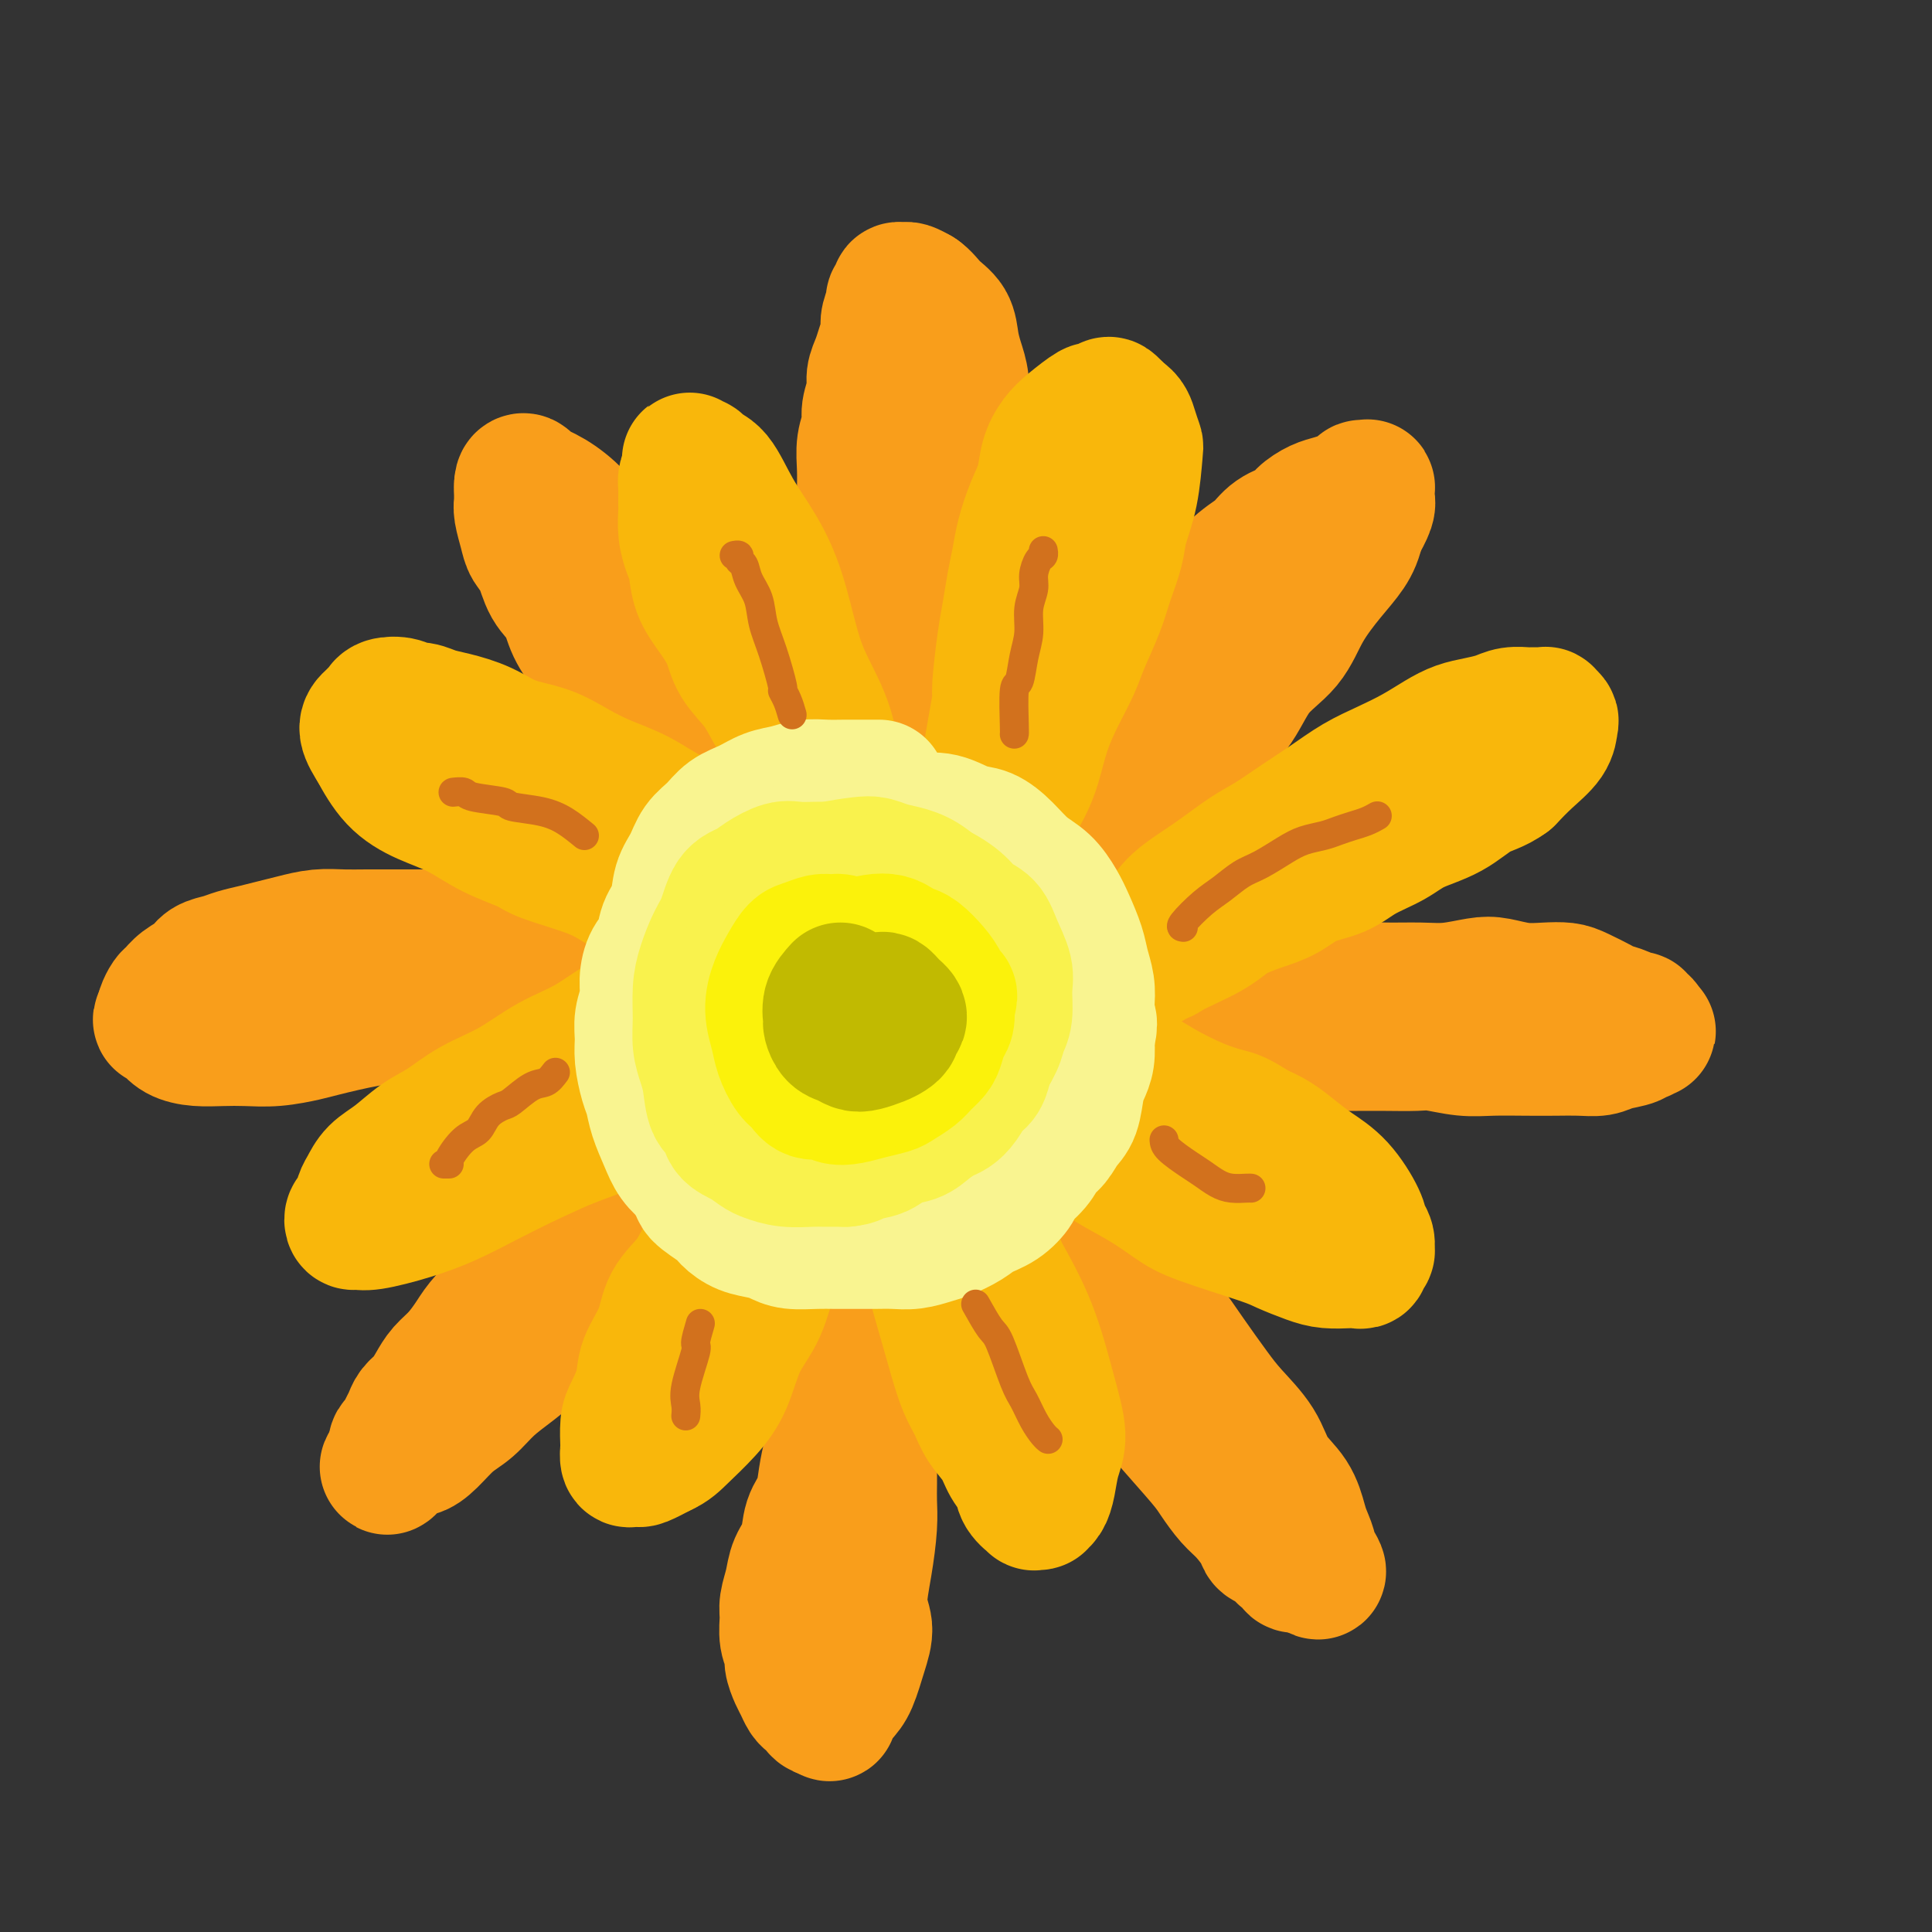 <svg viewBox='0 0 400 400' version='1.1' xmlns='http://www.w3.org/2000/svg' xmlns:xlink='http://www.w3.org/1999/xlink'><rect x="0" y="0" width="400" height="400" fill="#333333" stroke="none"/><g fill='none' stroke='rgb(249,158,27)' stroke-width='28' stroke-linecap='round' stroke-linejoin='round'><path d='M212,192c0.637,-1.229 1.274,-2.458 2,-4c0.726,-1.542 1.542,-3.396 2,-5c0.458,-1.604 0.558,-2.959 2,-6c1.442,-3.041 4.224,-7.767 6,-11c1.776,-3.233 2.544,-4.973 3,-6c0.456,-1.027 0.600,-1.342 2,-4c1.400,-2.658 4.058,-7.659 6,-11c1.942,-3.341 3.170,-5.021 4,-6c0.830,-0.979 1.261,-1.258 3,-4c1.739,-2.742 4.785,-7.946 6,-10c1.215,-2.054 0.598,-0.959 2,-2c1.402,-1.041 4.822,-4.218 7,-6c2.178,-1.782 3.114,-2.169 4,-3c0.886,-0.831 1.720,-2.106 3,-3c1.280,-0.894 3.004,-1.405 4,-2c0.996,-0.595 1.264,-1.272 2,-2c0.736,-0.728 1.938,-1.505 3,-2c1.062,-0.495 1.982,-0.707 3,-1c1.018,-0.293 2.133,-0.666 3,-1c0.867,-0.334 1.486,-0.627 2,-1c0.514,-0.373 0.922,-0.826 1,-1c0.078,-0.174 -0.174,-0.070 0,0c0.174,0.070 0.773,0.107 1,0c0.227,-0.107 0.081,-0.359 0,0c-0.081,0.359 -0.099,1.327 0,2c0.099,0.673 0.314,1.049 0,2c-0.314,0.951 -1.157,2.475 -2,4'/><path d='M281,109c-0.435,2.155 -1.022,3.542 -2,5c-0.978,1.458 -2.348,2.986 -4,5c-1.652,2.014 -3.585,4.513 -5,7c-1.415,2.487 -2.313,4.961 -4,7c-1.687,2.039 -4.163,3.644 -6,6c-1.837,2.356 -3.033,5.462 -5,8c-1.967,2.538 -4.704,4.506 -7,7c-2.296,2.494 -4.151,5.514 -6,8c-1.849,2.486 -3.692,4.437 -5,6c-1.308,1.563 -2.079,2.736 -3,4c-0.921,1.264 -1.991,2.619 -3,4c-1.009,1.381 -1.958,2.790 -3,4c-1.042,1.210 -2.177,2.223 -3,3c-0.823,0.777 -1.333,1.319 -2,2c-0.667,0.681 -1.489,1.502 -2,2c-0.511,0.498 -0.710,0.673 -1,1c-0.290,0.327 -0.670,0.806 -1,1c-0.330,0.194 -0.611,0.105 -1,0c-0.389,-0.105 -0.888,-0.224 -1,0c-0.112,0.224 0.162,0.792 0,1c-0.162,0.208 -0.762,0.056 -1,0c-0.238,-0.056 -0.115,-0.015 0,0c0.115,0.015 0.223,0.004 0,0c-0.223,-0.004 -0.778,-0.001 -1,0c-0.222,0.001 -0.111,0.001 0,0'/><path d='M215,190c-2.238,1.790 -1.334,1.264 -1,1c0.334,-0.264 0.097,-0.267 0,0c-0.097,0.267 -0.054,0.804 0,1c0.054,0.196 0.117,0.053 0,0c-0.117,-0.053 -0.416,-0.014 0,0c0.416,0.014 1.547,0.004 2,0c0.453,-0.004 0.226,-0.002 0,0'/><path d='M167,225c-1.473,1.160 -2.946,2.320 -4,3c-1.054,0.680 -1.690,0.880 -4,2c-2.310,1.120 -6.293,3.159 -8,4c-1.707,0.841 -1.137,0.486 -2,1c-0.863,0.514 -3.159,1.899 -5,3c-1.841,1.101 -3.225,1.918 -5,3c-1.775,1.082 -3.939,2.430 -6,4c-2.061,1.570 -4.018,3.361 -6,5c-1.982,1.639 -3.987,3.124 -6,5c-2.013,1.876 -4.033,4.143 -6,6c-1.967,1.857 -3.881,3.305 -5,4c-1.119,0.695 -1.444,0.636 -3,2c-1.556,1.364 -4.342,4.150 -6,6c-1.658,1.850 -2.187,2.765 -3,4c-0.813,1.235 -1.909,2.792 -3,4c-1.091,1.208 -2.176,2.067 -3,3c-0.824,0.933 -1.387,1.940 -2,3c-0.613,1.060 -1.277,2.171 -2,3c-0.723,0.829 -1.504,1.374 -2,2c-0.496,0.626 -0.707,1.333 -1,2c-0.293,0.667 -0.667,1.293 -1,2c-0.333,0.707 -0.625,1.496 -1,2c-0.375,0.504 -0.832,0.723 -1,1c-0.168,0.277 -0.045,0.613 0,1c0.045,0.387 0.013,0.825 0,1c-0.013,0.175 -0.006,0.088 0,0'/><path d='M82,301c-3.788,5.303 -0.758,1.560 1,0c1.758,-1.560 2.244,-0.938 3,-1c0.756,-0.062 1.783,-0.809 3,-2c1.217,-1.191 2.625,-2.825 4,-4c1.375,-1.175 2.718,-1.892 4,-3c1.282,-1.108 2.501,-2.609 4,-4c1.499,-1.391 3.276,-2.673 5,-4c1.724,-1.327 3.396,-2.698 5,-4c1.604,-1.302 3.141,-2.536 5,-4c1.859,-1.464 4.042,-3.158 5,-4c0.958,-0.842 0.692,-0.833 2,-2c1.308,-1.167 4.188,-3.509 6,-5c1.812,-1.491 2.554,-2.132 4,-3c1.446,-0.868 3.596,-1.962 5,-3c1.404,-1.038 2.063,-2.021 3,-3c0.937,-0.979 2.154,-1.955 3,-3c0.846,-1.045 1.323,-2.160 2,-3c0.677,-0.840 1.554,-1.404 2,-2c0.446,-0.596 0.462,-1.224 1,-2c0.538,-0.776 1.597,-1.699 2,-2c0.403,-0.301 0.148,0.022 0,0c-0.148,-0.022 -0.190,-0.387 0,-1c0.190,-0.613 0.611,-1.474 1,-2c0.389,-0.526 0.745,-0.715 1,-1c0.255,-0.285 0.409,-0.664 1,-1c0.591,-0.336 1.621,-0.629 2,-1c0.379,-0.371 0.108,-0.820 0,-1c-0.108,-0.180 -0.054,-0.090 0,0'/><path d='M215,250c0.283,1.474 0.566,2.948 1,4c0.434,1.052 1.020,1.682 2,3c0.980,1.318 2.355,3.324 3,5c0.645,1.676 0.560,3.021 2,5c1.440,1.979 4.406,4.592 6,7c1.594,2.408 1.816,4.611 3,7c1.184,2.389 3.332,4.965 5,7c1.668,2.035 2.858,3.530 5,6c2.142,2.470 5.236,5.915 7,8c1.764,2.085 2.198,2.811 3,4c0.802,1.189 1.972,2.842 3,4c1.028,1.158 1.914,1.821 3,3c1.086,1.179 2.371,2.875 3,4c0.629,1.125 0.603,1.678 1,2c0.397,0.322 1.217,0.412 2,1c0.783,0.588 1.531,1.673 2,2c0.469,0.327 0.661,-0.105 1,0c0.339,0.105 0.827,0.746 1,1c0.173,0.254 0.031,0.122 0,0c-0.031,-0.122 0.048,-0.233 0,0c-0.048,0.233 -0.223,0.808 0,1c0.223,0.192 0.844,-0.001 1,0c0.156,0.001 -0.154,0.196 0,0c0.154,-0.196 0.772,-0.784 1,-1c0.228,-0.216 0.065,-0.062 0,0c-0.065,0.062 -0.033,0.031 0,0'/><path d='M270,323c5.318,5.208 2.115,0.729 1,-1c-1.115,-1.729 -0.140,-0.708 0,-1c0.140,-0.292 -0.554,-1.896 -1,-3c-0.446,-1.104 -0.643,-1.709 -1,-3c-0.357,-1.291 -0.873,-3.270 -2,-5c-1.127,-1.730 -2.863,-3.213 -4,-5c-1.137,-1.787 -1.675,-3.880 -3,-6c-1.325,-2.120 -3.439,-4.267 -5,-6c-1.561,-1.733 -2.571,-3.052 -4,-5c-1.429,-1.948 -3.278,-4.526 -5,-7c-1.722,-2.474 -3.317,-4.844 -5,-7c-1.683,-2.156 -3.452,-4.097 -5,-6c-1.548,-1.903 -2.874,-3.769 -4,-5c-1.126,-1.231 -2.053,-1.826 -3,-3c-0.947,-1.174 -1.914,-2.928 -3,-4c-1.086,-1.072 -2.291,-1.464 -3,-2c-0.709,-0.536 -0.922,-1.216 -1,-2c-0.078,-0.784 -0.021,-1.673 0,-2c0.021,-0.327 0.006,-0.094 0,0c-0.006,0.094 -0.003,0.047 0,0'/><path d='M160,180c-0.692,-0.571 -1.385,-1.141 -2,-2c-0.615,-0.859 -1.154,-2.006 -2,-3c-0.846,-0.994 -1.999,-1.833 -3,-3c-1.001,-1.167 -1.850,-2.661 -3,-4c-1.150,-1.339 -2.601,-2.524 -4,-4c-1.399,-1.476 -2.748,-3.242 -4,-5c-1.252,-1.758 -2.408,-3.509 -4,-5c-1.592,-1.491 -3.619,-2.722 -5,-4c-1.381,-1.278 -2.117,-2.602 -3,-4c-0.883,-1.398 -1.912,-2.870 -3,-4c-1.088,-1.130 -2.235,-1.917 -3,-3c-0.765,-1.083 -1.149,-2.460 -2,-4c-0.851,-1.540 -2.168,-3.241 -3,-5c-0.832,-1.759 -1.178,-3.575 -2,-5c-0.822,-1.425 -2.119,-2.458 -3,-4c-0.881,-1.542 -1.346,-3.593 -2,-5c-0.654,-1.407 -1.496,-2.168 -2,-3c-0.504,-0.832 -0.671,-1.733 -1,-3c-0.329,-1.267 -0.820,-2.900 -1,-4c-0.180,-1.100 -0.048,-1.666 0,-2c0.048,-0.334 0.013,-0.436 0,-1c-0.013,-0.564 -0.004,-1.590 0,-2c0.004,-0.410 0.002,-0.205 0,0'/><path d='M108,101c-0.097,-2.124 0.662,-1.433 1,-1c0.338,0.433 0.257,0.610 1,1c0.743,0.390 2.309,0.993 4,2c1.691,1.007 3.505,2.418 5,4c1.495,1.582 2.670,3.335 4,5c1.330,1.665 2.814,3.241 4,5c1.186,1.759 2.075,3.699 3,6c0.925,2.301 1.886,4.963 3,7c1.114,2.037 2.382,3.449 3,5c0.618,1.551 0.588,3.240 1,5c0.412,1.760 1.266,3.591 2,5c0.734,1.409 1.348,2.396 2,4c0.652,1.604 1.342,3.826 2,5c0.658,1.174 1.286,1.299 2,2c0.714,0.701 1.516,1.978 2,3c0.484,1.022 0.650,1.789 1,2c0.350,0.211 0.882,-0.136 1,0c0.118,0.136 -0.179,0.753 0,1c0.179,0.247 0.833,0.123 1,0c0.167,-0.123 -0.152,-0.244 0,0c0.152,0.244 0.777,0.854 1,1c0.223,0.146 0.045,-0.172 0,0c-0.045,0.172 0.044,0.834 0,1c-0.044,0.166 -0.222,-0.166 0,0c0.222,0.166 0.843,0.828 1,1c0.157,0.172 -0.150,-0.146 0,0c0.150,0.146 0.757,0.756 1,1c0.243,0.244 0.121,0.122 0,0'/><path d='M182,146c0.813,-1.798 1.626,-3.597 2,-5c0.374,-1.403 0.307,-2.411 0,-3c-0.307,-0.589 -0.856,-0.760 -1,-1c-0.144,-0.240 0.115,-0.548 0,-2c-0.115,-1.452 -0.605,-4.046 -1,-6c-0.395,-1.954 -0.694,-3.267 -1,-5c-0.306,-1.733 -0.618,-3.887 -1,-6c-0.382,-2.113 -0.836,-4.186 -1,-6c-0.164,-1.814 -0.040,-3.371 0,-5c0.040,-1.629 -0.004,-3.330 0,-5c0.004,-1.670 0.058,-3.308 0,-5c-0.058,-1.692 -0.227,-3.439 0,-5c0.227,-1.561 0.848,-2.935 1,-4c0.152,-1.065 -0.167,-1.821 0,-3c0.167,-1.179 0.819,-2.782 1,-4c0.181,-1.218 -0.109,-2.052 0,-3c0.109,-0.948 0.617,-2.010 1,-3c0.383,-0.990 0.643,-1.908 1,-3c0.357,-1.092 0.813,-2.359 1,-3c0.187,-0.641 0.107,-0.658 0,-1c-0.107,-0.342 -0.240,-1.010 0,-2c0.240,-0.990 0.852,-2.304 1,-3c0.148,-0.696 -0.168,-0.776 0,-1c0.168,-0.224 0.821,-0.593 1,-1c0.179,-0.407 -0.117,-0.851 0,-1c0.117,-0.149 0.647,-0.002 1,0c0.353,0.002 0.529,-0.142 1,0c0.471,0.142 1.235,0.571 2,1'/><path d='M190,61c1.129,0.703 1.953,1.962 3,3c1.047,1.038 2.319,1.857 3,3c0.681,1.143 0.772,2.611 1,4c0.228,1.389 0.594,2.699 1,4c0.406,1.301 0.851,2.592 1,4c0.149,1.408 0.002,2.934 0,4c-0.002,1.066 0.140,1.671 0,3c-0.140,1.329 -0.562,3.382 -1,5c-0.438,1.618 -0.891,2.800 -1,4c-0.109,1.200 0.125,2.419 0,4c-0.125,1.581 -0.611,3.525 -1,5c-0.389,1.475 -0.682,2.483 -1,4c-0.318,1.517 -0.663,3.544 -1,5c-0.337,1.456 -0.667,2.340 -1,4c-0.333,1.660 -0.668,4.097 -1,5c-0.332,0.903 -0.662,0.273 -1,2c-0.338,1.727 -0.683,5.810 -1,8c-0.317,2.190 -0.607,2.485 -1,3c-0.393,0.515 -0.890,1.248 -1,2c-0.110,0.752 0.166,1.521 0,2c-0.166,0.479 -0.776,0.667 -1,1c-0.224,0.333 -0.064,0.809 0,1c0.064,0.191 0.032,0.095 0,0'/><path d='M128,200c0.513,-0.422 1.026,-0.843 1,-1c-0.026,-0.157 -0.590,-0.048 -1,0c-0.410,0.048 -0.667,0.037 -1,0c-0.333,-0.037 -0.742,-0.100 -1,0c-0.258,0.100 -0.363,0.364 -2,0c-1.637,-0.364 -4.804,-1.355 -7,-2c-2.196,-0.645 -3.422,-0.943 -5,-1c-1.578,-0.057 -3.510,0.128 -5,0c-1.490,-0.128 -2.539,-0.570 -4,-1c-1.461,-0.430 -3.335,-0.847 -5,-1c-1.665,-0.153 -3.123,-0.041 -5,0c-1.877,0.041 -4.174,0.010 -6,0c-1.826,-0.010 -3.181,0.000 -5,0c-1.819,-0.000 -4.103,-0.011 -6,0c-1.897,0.011 -3.406,0.044 -5,0c-1.594,-0.044 -3.273,-0.167 -5,0c-1.727,0.167 -3.501,0.622 -5,1c-1.499,0.378 -2.723,0.678 -4,1c-1.277,0.322 -2.606,0.667 -4,1c-1.394,0.333 -2.852,0.655 -4,1c-1.148,0.345 -1.985,0.712 -3,1c-1.015,0.288 -2.208,0.496 -3,1c-0.792,0.504 -1.183,1.305 -2,2c-0.817,0.695 -2.062,1.286 -3,2c-0.938,0.714 -1.571,1.552 -2,2c-0.429,0.448 -0.654,0.505 -1,1c-0.346,0.495 -0.813,1.427 -1,2c-0.187,0.573 -0.093,0.786 0,1'/><path d='M34,210c-1.433,1.741 -0.516,1.093 0,1c0.516,-0.093 0.632,0.367 1,1c0.368,0.633 0.988,1.438 2,2c1.012,0.562 2.418,0.879 4,1c1.582,0.121 3.342,0.044 5,0c1.658,-0.044 3.215,-0.057 5,0c1.785,0.057 3.800,0.184 6,0c2.200,-0.184 4.586,-0.680 6,-1c1.414,-0.320 1.855,-0.463 4,-1c2.145,-0.537 5.995,-1.467 9,-2c3.005,-0.533 5.166,-0.668 7,-1c1.834,-0.332 3.341,-0.860 5,-1c1.659,-0.140 3.469,0.107 5,0c1.531,-0.107 2.781,-0.568 4,-1c1.219,-0.432 2.406,-0.834 3,-1c0.594,-0.166 0.596,-0.097 1,0c0.404,0.097 1.211,0.222 2,0c0.789,-0.222 1.560,-0.792 2,-1c0.440,-0.208 0.549,-0.056 1,0c0.451,0.056 1.245,0.015 2,0c0.755,-0.015 1.473,-0.004 2,0c0.527,0.004 0.865,0.001 1,0c0.135,-0.001 0.068,-0.001 0,0'/><path d='M177,275c-0.024,0.891 -0.048,1.781 0,2c0.048,0.219 0.168,-0.234 0,1c-0.168,1.234 -0.622,4.156 -1,6c-0.378,1.844 -0.679,2.610 -1,4c-0.321,1.390 -0.662,3.404 -1,5c-0.338,1.596 -0.672,2.775 -1,4c-0.328,1.225 -0.650,2.498 -1,4c-0.350,1.502 -0.727,3.234 -1,5c-0.273,1.766 -0.440,3.567 -1,5c-0.560,1.433 -1.513,2.498 -2,4c-0.487,1.502 -0.508,3.440 -1,5c-0.492,1.560 -1.453,2.742 -2,4c-0.547,1.258 -0.678,2.592 -1,4c-0.322,1.408 -0.833,2.890 -1,4c-0.167,1.110 0.011,1.848 0,3c-0.011,1.152 -0.210,2.717 0,4c0.210,1.283 0.830,2.284 1,3c0.170,0.716 -0.109,1.148 0,2c0.109,0.852 0.607,2.126 1,3c0.393,0.874 0.683,1.348 1,2c0.317,0.652 0.663,1.481 1,2c0.337,0.519 0.665,0.727 1,1c0.335,0.273 0.677,0.609 1,1c0.323,0.391 0.625,0.836 1,1c0.375,0.164 0.821,0.047 1,0c0.179,-0.047 0.089,-0.023 0,0'/><path d='M171,354c1.059,1.238 0.705,0.831 1,0c0.295,-0.831 1.237,-2.088 2,-3c0.763,-0.912 1.346,-1.479 2,-3c0.654,-1.521 1.380,-3.995 2,-6c0.620,-2.005 1.133,-3.541 1,-5c-0.133,-1.459 -0.911,-2.843 -1,-5c-0.089,-2.157 0.512,-5.089 1,-8c0.488,-2.911 0.863,-5.802 1,-8c0.137,-2.198 0.037,-3.703 0,-5c-0.037,-1.297 -0.010,-2.385 0,-4c0.010,-1.615 0.002,-3.758 0,-5c-0.002,-1.242 0.002,-1.583 0,-3c-0.002,-1.417 -0.011,-3.909 0,-6c0.011,-2.091 0.041,-3.779 0,-5c-0.041,-1.221 -0.155,-1.974 0,-3c0.155,-1.026 0.578,-2.327 1,-3c0.422,-0.673 0.845,-0.720 1,-1c0.155,-0.280 0.044,-0.794 0,-1c-0.044,-0.206 -0.022,-0.103 0,0'/><path d='M250,211c0.174,0.051 0.348,0.102 1,0c0.652,-0.102 1.782,-0.356 4,-1c2.218,-0.644 5.523,-1.679 7,-2c1.477,-0.321 1.127,0.072 2,0c0.873,-0.072 2.970,-0.608 5,-1c2.030,-0.392 3.993,-0.640 6,-1c2.007,-0.360 4.056,-0.832 6,-1c1.944,-0.168 3.782,-0.032 6,0c2.218,0.032 4.815,-0.040 7,0c2.185,0.040 3.956,0.193 6,0c2.044,-0.193 4.361,-0.732 6,-1c1.639,-0.268 2.601,-0.266 4,0c1.399,0.266 3.236,0.796 5,1c1.764,0.204 3.455,0.082 5,0c1.545,-0.082 2.945,-0.124 4,0c1.055,0.124 1.763,0.416 3,1c1.237,0.584 3.001,1.462 4,2c0.999,0.538 1.233,0.737 2,1c0.767,0.263 2.066,0.592 3,1c0.934,0.408 1.505,0.897 2,1c0.495,0.103 0.916,-0.178 1,0c0.084,0.178 -0.170,0.817 0,1c0.170,0.183 0.763,-0.091 1,0c0.237,0.091 0.119,0.545 0,1'/><path d='M340,213c2.459,1.173 0.608,0.107 0,0c-0.608,-0.107 0.029,0.746 0,1c-0.029,0.254 -0.723,-0.090 -1,0c-0.277,0.090 -0.137,0.612 -1,1c-0.863,0.388 -2.728,0.640 -4,1c-1.272,0.360 -1.953,0.828 -3,1c-1.047,0.172 -2.462,0.047 -4,0c-1.538,-0.047 -3.199,-0.016 -5,0c-1.801,0.016 -3.743,0.018 -6,0c-2.257,-0.018 -4.829,-0.058 -7,0c-2.171,0.058 -3.939,0.212 -6,0c-2.061,-0.212 -4.413,-0.789 -6,-1c-1.587,-0.211 -2.409,-0.057 -4,0c-1.591,0.057 -3.950,0.016 -6,0c-2.050,-0.016 -3.790,-0.008 -6,0c-2.210,0.008 -4.889,0.017 -7,0c-2.111,-0.017 -3.655,-0.061 -5,0c-1.345,0.061 -2.491,0.228 -4,0c-1.509,-0.228 -3.383,-0.849 -5,-1c-1.617,-0.151 -2.979,0.170 -4,0c-1.021,-0.170 -1.703,-0.830 -2,-1c-0.297,-0.170 -0.209,0.151 -1,0c-0.791,-0.151 -2.459,-0.772 -3,-1c-0.541,-0.228 0.047,-0.061 0,0c-0.047,0.061 -0.728,0.018 -1,0c-0.272,-0.018 -0.136,-0.009 0,0'/></g>
<g fill='none' stroke='rgb(249,183,11)' stroke-width='28' stroke-linecap='round' stroke-linejoin='round'><path d='M240,193c0.247,-0.508 0.493,-1.016 1,-2c0.507,-0.984 1.274,-2.444 3,-4c1.726,-1.556 4.410,-3.210 7,-5c2.590,-1.790 5.086,-3.718 7,-5c1.914,-1.282 3.245,-1.918 5,-3c1.755,-1.082 3.935,-2.610 6,-4c2.065,-1.390 4.015,-2.641 6,-4c1.985,-1.359 4.004,-2.826 6,-4c1.996,-1.174 3.968,-2.055 6,-3c2.032,-0.945 4.123,-1.955 6,-3c1.877,-1.045 3.541,-2.126 5,-3c1.459,-0.874 2.713,-1.541 4,-2c1.287,-0.459 2.607,-0.712 4,-1c1.393,-0.288 2.860,-0.613 4,-1c1.140,-0.387 1.954,-0.836 3,-1c1.046,-0.164 2.323,-0.044 3,0c0.677,0.044 0.755,0.011 1,0c0.245,-0.011 0.658,0.000 1,0c0.342,-0.000 0.614,-0.013 1,0c0.386,0.013 0.888,0.050 1,0c0.112,-0.050 -0.164,-0.187 0,0c0.164,0.187 0.768,0.699 1,1c0.232,0.301 0.093,0.390 0,1c-0.093,0.610 -0.140,1.741 -1,3c-0.860,1.259 -2.531,2.645 -4,4c-1.469,1.355 -2.734,2.677 -4,4'/><path d='M312,161c-2.330,1.713 -4.156,1.995 -6,3c-1.844,1.005 -3.705,2.735 -6,4c-2.295,1.265 -5.022,2.067 -7,3c-1.978,0.933 -3.207,1.997 -5,3c-1.793,1.003 -4.151,1.945 -6,3c-1.849,1.055 -3.187,2.222 -5,3c-1.813,0.778 -4.099,1.167 -6,2c-1.901,0.833 -3.418,2.110 -5,3c-1.582,0.890 -3.230,1.393 -5,2c-1.770,0.607 -3.661,1.318 -5,2c-1.339,0.682 -2.126,1.336 -3,2c-0.874,0.664 -1.835,1.340 -3,2c-1.165,0.660 -2.533,1.305 -4,2c-1.467,0.695 -3.034,1.440 -4,2c-0.966,0.560 -1.331,0.934 -2,1c-0.669,0.066 -1.642,-0.174 -2,0c-0.358,0.174 -0.102,0.764 0,1c0.102,0.236 0.051,0.118 0,0'/><path d='M197,187c0.023,0.133 0.047,0.266 0,0c-0.047,-0.266 -0.164,-0.932 0,-1c0.164,-0.068 0.608,0.462 1,0c0.392,-0.462 0.731,-1.914 1,-3c0.269,-1.086 0.467,-1.804 1,-3c0.533,-1.196 1.400,-2.871 2,-4c0.600,-1.129 0.934,-1.713 1,-3c0.066,-1.287 -0.136,-3.277 0,-5c0.136,-1.723 0.610,-3.179 1,-5c0.390,-1.821 0.696,-4.006 1,-6c0.304,-1.994 0.606,-3.798 1,-6c0.394,-2.202 0.879,-4.801 1,-6c0.121,-1.199 -0.122,-0.998 0,-3c0.122,-2.002 0.609,-6.207 1,-9c0.391,-2.793 0.685,-4.175 1,-6c0.315,-1.825 0.652,-4.094 1,-6c0.348,-1.906 0.708,-3.451 1,-5c0.292,-1.549 0.514,-3.104 1,-5c0.486,-1.896 1.234,-4.134 2,-6c0.766,-1.866 1.551,-3.359 2,-5c0.449,-1.641 0.563,-3.430 1,-5c0.437,-1.570 1.196,-2.922 2,-4c0.804,-1.078 1.654,-1.884 3,-3c1.346,-1.116 3.189,-2.542 4,-3c0.811,-0.458 0.588,0.053 1,0c0.412,-0.053 1.457,-0.668 2,-1c0.543,-0.332 0.584,-0.381 1,0c0.416,0.381 1.208,1.190 2,2'/><path d='M232,86c1.323,0.657 1.629,1.799 2,3c0.371,1.201 0.805,2.462 1,3c0.195,0.538 0.151,0.355 0,2c-0.151,1.645 -0.410,5.119 -1,8c-0.590,2.881 -1.513,5.169 -2,7c-0.487,1.831 -0.538,3.205 -1,5c-0.462,1.795 -1.334,4.011 -2,6c-0.666,1.989 -1.127,3.751 -2,6c-0.873,2.249 -2.159,4.985 -3,7c-0.841,2.015 -1.236,3.308 -2,5c-0.764,1.692 -1.896,3.782 -3,6c-1.104,2.218 -2.180,4.565 -3,7c-0.820,2.435 -1.386,4.960 -2,7c-0.614,2.040 -1.278,3.596 -2,5c-0.722,1.404 -1.503,2.656 -2,4c-0.497,1.344 -0.711,2.780 -1,4c-0.289,1.220 -0.655,2.226 -1,3c-0.345,0.774 -0.671,1.318 -1,2c-0.329,0.682 -0.663,1.503 -1,2c-0.337,0.497 -0.678,0.669 -1,1c-0.322,0.331 -0.625,0.820 -1,1c-0.375,0.180 -0.821,0.051 -1,0c-0.179,-0.051 -0.089,-0.026 0,0'/><path d='M190,195c-1.503,-1.333 -3.007,-2.667 -4,-4c-0.993,-1.333 -1.476,-2.666 -2,-4c-0.524,-1.334 -1.088,-2.670 -2,-4c-0.912,-1.330 -2.172,-2.654 -3,-4c-0.828,-1.346 -1.223,-2.712 -2,-4c-0.777,-1.288 -1.936,-2.496 -3,-4c-1.064,-1.504 -2.031,-3.304 -3,-5c-0.969,-1.696 -1.938,-3.289 -3,-5c-1.062,-1.711 -2.218,-3.541 -3,-5c-0.782,-1.459 -1.192,-2.545 -2,-4c-0.808,-1.455 -2.015,-3.277 -3,-5c-0.985,-1.723 -1.749,-3.348 -3,-5c-1.251,-1.652 -2.990,-3.331 -4,-5c-1.010,-1.669 -1.293,-3.327 -2,-5c-0.707,-1.673 -1.839,-3.360 -3,-5c-1.161,-1.640 -2.349,-3.234 -3,-5c-0.651,-1.766 -0.763,-3.704 -1,-5c-0.237,-1.296 -0.599,-1.951 -1,-3c-0.401,-1.049 -0.840,-2.494 -1,-4c-0.160,-1.506 -0.040,-3.075 0,-4c0.040,-0.925 0.000,-1.207 0,-2c-0.000,-0.793 0.038,-2.098 0,-3c-0.038,-0.902 -0.154,-1.401 0,-2c0.154,-0.599 0.577,-1.300 1,-2'/><path d='M143,97c-0.364,-3.793 -0.272,-0.776 0,0c0.272,0.776 0.726,-0.690 1,-1c0.274,-0.310 0.370,0.536 1,1c0.630,0.464 1.796,0.544 3,2c1.204,1.456 2.446,4.286 4,7c1.554,2.714 3.421,5.310 5,8c1.579,2.690 2.869,5.473 4,9c1.131,3.527 2.104,7.796 3,11c0.896,3.204 1.716,5.341 3,8c1.284,2.659 3.033,5.838 4,9c0.967,3.162 1.150,6.306 2,9c0.850,2.694 2.365,4.938 3,7c0.635,2.062 0.391,3.943 1,6c0.609,2.057 2.071,4.291 3,6c0.929,1.709 1.323,2.892 2,4c0.677,1.108 1.635,2.139 2,3c0.365,0.861 0.136,1.551 0,2c-0.136,0.449 -0.181,0.656 0,1c0.181,0.344 0.587,0.823 1,1c0.413,0.177 0.832,0.050 1,0c0.168,-0.050 0.084,-0.025 0,0'/><path d='M174,189c-0.115,-0.312 -0.231,-0.624 -1,-1c-0.769,-0.376 -2.192,-0.816 -4,-2c-1.808,-1.184 -4.000,-3.111 -6,-4c-2.000,-0.889 -3.808,-0.741 -6,-2c-2.192,-1.259 -4.770,-3.926 -8,-6c-3.230,-2.074 -7.113,-3.557 -10,-5c-2.887,-1.443 -4.777,-2.847 -7,-4c-2.223,-1.153 -4.777,-2.056 -7,-3c-2.223,-0.944 -4.114,-1.930 -6,-3c-1.886,-1.070 -3.768,-2.223 -6,-3c-2.232,-0.777 -4.814,-1.179 -7,-2c-2.186,-0.821 -3.975,-2.061 -6,-3c-2.025,-0.939 -4.284,-1.576 -6,-2c-1.716,-0.424 -2.887,-0.636 -4,-1c-1.113,-0.364 -2.168,-0.879 -3,-1c-0.832,-0.121 -1.441,0.153 -2,0c-0.559,-0.153 -1.066,-0.732 -2,-1c-0.934,-0.268 -2.294,-0.225 -3,0c-0.706,0.225 -0.758,0.632 -1,1c-0.242,0.368 -0.673,0.697 -1,1c-0.327,0.303 -0.550,0.582 -1,1c-0.450,0.418 -1.129,0.977 -1,2c0.129,1.023 1.064,2.512 2,4'/><path d='M78,155c0.942,1.769 2.298,4.193 4,6c1.702,1.807 3.752,2.997 6,4c2.248,1.003 4.694,1.819 7,3c2.306,1.181 4.470,2.728 7,4c2.530,1.272 5.424,2.271 7,3c1.576,0.729 1.834,1.189 4,2c2.166,0.811 6.239,1.974 9,3c2.761,1.026 4.209,1.914 6,3c1.791,1.086 3.925,2.371 6,3c2.075,0.629 4.091,0.602 6,1c1.909,0.398 3.709,1.220 5,2c1.291,0.780 2.071,1.519 3,2c0.929,0.481 2.007,0.703 3,1c0.993,0.297 1.902,0.667 3,1c1.098,0.333 2.386,0.629 3,1c0.614,0.371 0.556,0.818 1,1c0.444,0.182 1.391,0.100 2,0c0.609,-0.100 0.882,-0.219 1,0c0.118,0.219 0.083,0.777 0,1c-0.083,0.223 -0.215,0.112 0,0c0.215,-0.112 0.776,-0.226 1,0c0.224,0.226 0.112,0.793 0,1c-0.112,0.207 -0.222,0.056 0,0c0.222,-0.056 0.778,-0.016 1,0c0.222,0.016 0.111,0.008 0,0'/><path d='M165,205c-0.196,0.003 -0.391,0.007 -1,0c-0.609,-0.007 -1.630,-0.023 -3,0c-1.370,0.023 -3.087,0.086 -5,0c-1.913,-0.086 -4.021,-0.323 -6,0c-1.979,0.323 -3.829,1.204 -6,2c-2.171,0.796 -4.664,1.507 -7,2c-2.336,0.493 -4.514,0.767 -7,2c-2.486,1.233 -5.280,3.426 -8,5c-2.720,1.574 -5.367,2.531 -8,4c-2.633,1.469 -5.253,3.450 -8,5c-2.747,1.550 -5.621,2.669 -8,4c-2.379,1.331 -4.262,2.874 -6,4c-1.738,1.126 -3.330,1.833 -5,3c-1.670,1.167 -3.417,2.792 -5,4c-1.583,1.208 -3.002,1.997 -4,3c-0.998,1.003 -1.574,2.220 -2,3c-0.426,0.780 -0.700,1.123 -1,2c-0.300,0.877 -0.625,2.289 -1,3c-0.375,0.711 -0.798,0.721 -1,1c-0.202,0.279 -0.181,0.827 0,1c0.181,0.173 0.524,-0.028 1,0c0.476,0.028 1.086,0.287 3,0c1.914,-0.287 5.132,-1.118 8,-2c2.868,-0.882 5.388,-1.814 8,-3c2.612,-1.186 5.318,-2.624 8,-4c2.682,-1.376 5.341,-2.688 8,-4'/><path d='M109,240c5.355,-2.461 6.743,-3.113 9,-4c2.257,-0.887 5.384,-2.008 8,-3c2.616,-0.992 4.723,-1.854 7,-3c2.277,-1.146 4.724,-2.576 7,-4c2.276,-1.424 4.380,-2.842 6,-4c1.620,-1.158 2.757,-2.055 4,-3c1.243,-0.945 2.592,-1.938 4,-3c1.408,-1.062 2.874,-2.193 4,-3c1.126,-0.807 1.910,-1.288 3,-2c1.090,-0.712 2.486,-1.653 3,-2c0.514,-0.347 0.147,-0.099 0,0c-0.147,0.099 -0.073,0.050 0,0'/><path d='M179,210c-0.346,0.033 -0.692,0.066 -1,1c-0.308,0.934 -0.579,2.770 -1,4c-0.421,1.230 -0.994,1.855 -2,3c-1.006,1.145 -2.446,2.811 -3,4c-0.554,1.189 -0.223,1.902 -1,3c-0.777,1.098 -2.662,2.583 -4,4c-1.338,1.417 -2.128,2.768 -3,4c-0.872,1.232 -1.826,2.345 -3,4c-1.174,1.655 -2.567,3.852 -4,6c-1.433,2.148 -2.906,4.246 -4,6c-1.094,1.754 -1.811,3.163 -3,5c-1.189,1.837 -2.851,4.101 -4,6c-1.149,1.899 -1.784,3.434 -3,5c-1.216,1.566 -3.012,3.165 -4,5c-0.988,1.835 -1.169,3.907 -2,6c-0.831,2.093 -2.314,4.208 -3,6c-0.686,1.792 -0.576,3.263 -1,5c-0.424,1.737 -1.382,3.741 -2,5c-0.618,1.259 -0.895,1.773 -1,3c-0.105,1.227 -0.039,3.165 0,4c0.039,0.835 0.050,0.565 0,1c-0.050,0.435 -0.160,1.575 0,2c0.160,0.425 0.589,0.134 1,0c0.411,-0.134 0.803,-0.113 1,0c0.197,0.113 0.199,0.318 1,0c0.801,-0.318 2.400,-1.159 4,-2'/><path d='M137,300c1.742,-0.754 2.595,-1.640 4,-3c1.405,-1.360 3.360,-3.195 5,-5c1.640,-1.805 2.963,-3.582 4,-6c1.037,-2.418 1.788,-5.479 3,-8c1.212,-2.521 2.884,-4.504 4,-7c1.116,-2.496 1.674,-5.505 3,-8c1.326,-2.495 3.419,-4.477 5,-7c1.581,-2.523 2.649,-5.588 4,-8c1.351,-2.412 2.984,-4.171 4,-6c1.016,-1.829 1.414,-3.727 2,-5c0.586,-1.273 1.359,-1.921 2,-3c0.641,-1.079 1.151,-2.588 2,-4c0.849,-1.412 2.036,-2.726 3,-4c0.964,-1.274 1.704,-2.507 2,-3c0.296,-0.493 0.148,-0.247 0,0'/><path d='M182,219c-0.090,0.060 -0.180,0.121 0,1c0.180,0.879 0.628,2.577 1,4c0.372,1.423 0.666,2.571 1,4c0.334,1.429 0.708,3.139 1,5c0.292,1.861 0.501,3.875 1,6c0.499,2.125 1.288,4.362 2,7c0.712,2.638 1.345,5.677 2,8c0.655,2.323 1.330,3.931 2,6c0.670,2.069 1.334,4.601 2,7c0.666,2.399 1.332,4.665 2,7c0.668,2.335 1.338,4.739 2,7c0.662,2.261 1.318,4.380 2,6c0.682,1.620 1.391,2.740 2,4c0.609,1.260 1.117,2.658 2,4c0.883,1.342 2.139,2.626 3,4c0.861,1.374 1.326,2.837 2,4c0.674,1.163 1.558,2.024 2,3c0.442,0.976 0.443,2.066 1,3c0.557,0.934 1.669,1.713 2,2c0.331,0.287 -0.118,0.084 0,0c0.118,-0.084 0.805,-0.048 1,0c0.195,0.048 -0.100,0.109 0,0c0.100,-0.109 0.596,-0.389 1,-1c0.404,-0.611 0.714,-1.555 1,-3c0.286,-1.445 0.546,-3.393 1,-5c0.454,-1.607 1.101,-2.874 1,-5c-0.101,-2.126 -0.950,-5.111 -2,-9c-1.050,-3.889 -2.300,-8.683 -4,-13c-1.700,-4.317 -3.850,-8.159 -6,-12'/><path d='M207,263c-2.773,-7.367 -3.704,-8.786 -5,-11c-1.296,-2.214 -2.956,-5.224 -4,-8c-1.044,-2.776 -1.471,-5.318 -2,-7c-0.529,-1.682 -1.161,-2.503 -2,-4c-0.839,-1.497 -1.885,-3.669 -3,-6c-1.115,-2.331 -2.300,-4.820 -3,-6c-0.700,-1.180 -0.914,-1.051 -1,-1c-0.086,0.051 -0.043,0.026 0,0'/><path d='M188,210c0.447,0.194 0.893,0.388 2,1c1.107,0.612 2.874,1.643 5,3c2.126,1.357 4.611,3.041 7,5c2.389,1.959 4.682,4.193 7,6c2.318,1.807 4.661,3.187 7,5c2.339,1.813 4.673,4.059 7,6c2.327,1.941 4.647,3.577 7,5c2.353,1.423 4.739,2.632 7,4c2.261,1.368 4.397,2.895 6,4c1.603,1.105 2.672,1.788 6,3c3.328,1.212 8.915,2.952 12,4c3.085,1.048 3.666,1.405 5,2c1.334,0.595 3.419,1.428 5,2c1.581,0.572 2.659,0.881 4,1c1.341,0.119 2.947,0.047 4,0c1.053,-0.047 1.554,-0.069 2,0c0.446,0.069 0.837,0.230 1,0c0.163,-0.230 0.097,-0.852 0,-1c-0.097,-0.148 -0.226,0.179 0,0c0.226,-0.179 0.806,-0.863 1,-1c0.194,-0.137 0.003,0.274 0,0c-0.003,-0.274 0.184,-1.231 0,-2c-0.184,-0.769 -0.737,-1.349 -1,-2c-0.263,-0.651 -0.236,-1.371 -1,-3c-0.764,-1.629 -2.318,-4.166 -4,-6c-1.682,-1.834 -3.492,-2.966 -5,-4c-1.508,-1.034 -2.714,-1.971 -4,-3c-1.286,-1.029 -2.653,-2.151 -4,-3c-1.347,-0.849 -2.673,-1.424 -4,-2'/><path d='M260,234c-3.733,-2.465 -4.564,-2.629 -6,-3c-1.436,-0.371 -3.475,-0.950 -6,-2c-2.525,-1.050 -5.536,-2.571 -8,-4c-2.464,-1.429 -4.381,-2.767 -7,-4c-2.619,-1.233 -5.939,-2.360 -9,-4c-3.061,-1.640 -5.862,-3.791 -8,-5c-2.138,-1.209 -3.613,-1.476 -5,-2c-1.387,-0.524 -2.686,-1.306 -4,-2c-1.314,-0.694 -2.642,-1.299 -4,-2c-1.358,-0.701 -2.746,-1.498 -4,-2c-1.254,-0.502 -2.375,-0.709 -3,-1c-0.625,-0.291 -0.755,-0.666 -1,-1c-0.245,-0.334 -0.604,-0.628 -1,-1c-0.396,-0.372 -0.827,-0.820 -1,-1c-0.173,-0.180 -0.086,-0.090 0,0'/></g>
<g fill='none' stroke='rgb(249,244,144)' stroke-width='28' stroke-linecap='round' stroke-linejoin='round'><path d='M182,163c-0.911,0.002 -1.821,0.004 -3,0c-1.179,-0.004 -2.625,-0.013 -4,0c-1.375,0.013 -2.678,0.048 -4,0c-1.322,-0.048 -2.665,-0.180 -4,0c-1.335,0.180 -2.664,0.670 -4,1c-1.336,0.330 -2.679,0.499 -4,1c-1.321,0.501 -2.619,1.334 -4,2c-1.381,0.666 -2.846,1.166 -4,2c-1.154,0.834 -1.996,2.001 -3,3c-1.004,0.999 -2.171,1.831 -3,3c-0.829,1.169 -1.320,2.676 -2,4c-0.680,1.324 -1.548,2.464 -2,4c-0.452,1.536 -0.489,3.467 -1,5c-0.511,1.533 -1.495,2.668 -2,4c-0.505,1.332 -0.532,2.862 -1,4c-0.468,1.138 -1.379,1.882 -2,3c-0.621,1.118 -0.952,2.608 -1,4c-0.048,1.392 0.186,2.687 0,4c-0.186,1.313 -0.793,2.644 -1,4c-0.207,1.356 -0.015,2.739 0,4c0.015,1.261 -0.148,2.402 0,4c0.148,1.598 0.605,3.652 1,5c0.395,1.348 0.727,1.988 1,3c0.273,1.012 0.485,2.395 1,4c0.515,1.605 1.331,3.432 2,5c0.669,1.568 1.191,2.877 2,4c0.809,1.123 1.904,2.062 3,3'/><path d='M143,243c2.059,4.374 2.206,3.308 2,3c-0.206,-0.308 -0.764,0.141 0,1c0.764,0.859 2.851,2.128 4,3c1.149,0.872 1.359,1.348 2,2c0.641,0.652 1.715,1.481 3,2c1.285,0.519 2.783,0.727 4,1c1.217,0.273 2.152,0.609 3,1c0.848,0.391 1.608,0.837 3,1c1.392,0.163 3.414,0.043 5,0c1.586,-0.043 2.734,-0.011 4,0c1.266,0.011 2.650,-0.000 4,0c1.350,0.000 2.667,0.012 4,0c1.333,-0.012 2.682,-0.048 4,0c1.318,0.048 2.606,0.178 4,0c1.394,-0.178 2.893,-0.666 4,-1c1.107,-0.334 1.820,-0.516 3,-1c1.180,-0.484 2.825,-1.270 4,-2c1.175,-0.730 1.880,-1.406 3,-2c1.120,-0.594 2.656,-1.108 4,-2c1.344,-0.892 2.496,-2.163 3,-3c0.504,-0.837 0.361,-1.239 1,-2c0.639,-0.761 2.059,-1.881 3,-3c0.941,-1.119 1.404,-2.235 2,-3c0.596,-0.765 1.325,-1.177 2,-2c0.675,-0.823 1.295,-2.057 2,-3c0.705,-0.943 1.496,-1.595 2,-3c0.504,-1.405 0.723,-3.562 1,-5c0.277,-1.438 0.613,-2.156 1,-3c0.387,-0.844 0.825,-1.812 1,-3c0.175,-1.188 0.088,-2.594 0,-4'/><path d='M225,215c1.087,-4.024 0.303,-3.583 0,-4c-0.303,-0.417 -0.126,-1.693 0,-3c0.126,-1.307 0.200,-2.645 0,-4c-0.200,-1.355 -0.675,-2.726 -1,-4c-0.325,-1.274 -0.502,-2.451 -1,-4c-0.498,-1.549 -1.319,-3.471 -2,-5c-0.681,-1.529 -1.224,-2.665 -2,-4c-0.776,-1.335 -1.784,-2.867 -3,-4c-1.216,-1.133 -2.638,-1.866 -4,-3c-1.362,-1.134 -2.663,-2.668 -4,-4c-1.337,-1.332 -2.708,-2.462 -4,-3c-1.292,-0.538 -2.504,-0.486 -4,-1c-1.496,-0.514 -3.277,-1.596 -5,-2c-1.723,-0.404 -3.389,-0.130 -5,0c-1.611,0.130 -3.166,0.117 -5,0c-1.834,-0.117 -3.946,-0.339 -6,0c-2.054,0.339 -4.051,1.239 -6,2c-1.949,0.761 -3.851,1.382 -6,3c-2.149,1.618 -4.547,4.232 -7,7c-2.453,2.768 -4.963,5.691 -7,9c-2.037,3.309 -3.602,7.005 -5,11c-1.398,3.995 -2.630,8.288 -3,12c-0.370,3.712 0.123,6.843 1,10c0.877,3.157 2.138,6.340 4,9c1.862,2.660 4.325,4.799 7,7c2.675,2.201 5.560,4.466 9,6c3.440,1.534 7.433,2.336 10,3c2.567,0.664 3.709,1.188 6,1c2.291,-0.188 5.732,-1.089 9,-2c3.268,-0.911 6.362,-1.832 9,-3c2.638,-1.168 4.819,-2.584 7,-4'/><path d='M207,241c4.562,-2.086 3.467,-2.802 4,-4c0.533,-1.198 2.696,-2.880 4,-5c1.304,-2.120 1.751,-4.679 2,-7c0.249,-2.321 0.299,-4.405 0,-7c-0.299,-2.595 -0.947,-5.699 -2,-9c-1.053,-3.301 -2.511,-6.797 -4,-10c-1.489,-3.203 -3.009,-6.113 -5,-9c-1.991,-2.887 -4.454,-5.750 -7,-8c-2.546,-2.250 -5.176,-3.887 -8,-5c-2.824,-1.113 -5.841,-1.703 -8,-2c-2.159,-0.297 -3.460,-0.301 -5,0c-1.540,0.301 -3.321,0.906 -5,2c-1.679,1.094 -3.258,2.675 -5,5c-1.742,2.325 -3.649,5.392 -5,9c-1.351,3.608 -2.146,7.756 -2,12c0.146,4.244 1.234,8.583 3,13c1.766,4.417 4.211,8.910 7,11c2.789,2.090 5.921,1.775 9,2c3.079,0.225 6.103,0.989 8,1c1.897,0.011 2.666,-0.732 5,-2c2.334,-1.268 6.232,-3.060 9,-5c2.768,-1.940 4.404,-4.027 6,-6c1.596,-1.973 3.150,-3.831 4,-6c0.850,-2.169 0.997,-4.647 1,-7c0.003,-2.353 -0.136,-4.579 -1,-7c-0.864,-2.421 -2.451,-5.037 -4,-7c-1.549,-1.963 -3.059,-3.272 -4,-4c-0.941,-0.728 -1.314,-0.876 -2,-1c-0.686,-0.124 -1.685,-0.226 -3,0c-1.315,0.226 -2.947,0.779 -5,2c-2.053,1.221 -4.526,3.111 -7,5'/><path d='M187,192c-2.862,2.382 -4.017,4.837 -5,8c-0.983,3.163 -1.793,7.033 -2,10c-0.207,2.967 0.188,5.031 1,7c0.812,1.969 2.039,3.844 3,5c0.961,1.156 1.654,1.594 3,2c1.346,0.406 3.345,0.781 5,1c1.655,0.219 2.966,0.282 4,0c1.034,-0.282 1.792,-0.909 3,-2c1.208,-1.091 2.868,-2.647 4,-4c1.132,-1.353 1.737,-2.501 2,-4c0.263,-1.499 0.183,-3.347 0,-5c-0.183,-1.653 -0.469,-3.112 -1,-5c-0.531,-1.888 -1.305,-4.205 -2,-6c-0.695,-1.795 -1.310,-3.069 -2,-4c-0.690,-0.931 -1.455,-1.520 -2,-2c-0.545,-0.480 -0.870,-0.851 -1,-1c-0.130,-0.149 -0.065,-0.074 0,0'/></g>
<g fill='none' stroke='rgb(249,242,77)' stroke-width='28' stroke-linecap='round' stroke-linejoin='round'><path d='M175,180c-0.497,0.003 -0.993,0.007 -2,0c-1.007,-0.007 -2.523,-0.023 -4,0c-1.477,0.023 -2.913,0.086 -4,0c-1.087,-0.086 -1.824,-0.323 -3,0c-1.176,0.323 -2.790,1.204 -4,2c-1.210,0.796 -2.015,1.507 -3,2c-0.985,0.493 -2.148,0.769 -3,2c-0.852,1.231 -1.391,3.416 -2,5c-0.609,1.584 -1.288,2.566 -2,4c-0.712,1.434 -1.456,3.321 -2,5c-0.544,1.679 -0.889,3.150 -1,5c-0.111,1.850 0.011,4.079 0,6c-0.011,1.921 -0.153,3.535 0,5c0.153,1.465 0.603,2.780 1,4c0.397,1.220 0.742,2.343 1,4c0.258,1.657 0.429,3.848 1,5c0.571,1.152 1.541,1.264 2,2c0.459,0.736 0.407,2.096 1,3c0.593,0.904 1.832,1.353 3,2c1.168,0.647 2.265,1.494 3,2c0.735,0.506 1.109,0.671 2,1c0.891,0.329 2.301,0.820 4,1c1.699,0.180 3.688,0.048 5,0c1.312,-0.048 1.946,-0.014 3,0c1.054,0.014 2.527,0.007 4,0'/><path d='M175,240c2.327,-0.196 2.145,-0.685 3,-1c0.855,-0.315 2.747,-0.455 4,-1c1.253,-0.545 1.869,-1.493 3,-2c1.131,-0.507 2.778,-0.571 4,-1c1.222,-0.429 2.018,-1.221 3,-2c0.982,-0.779 2.151,-1.545 3,-2c0.849,-0.455 1.379,-0.600 2,-1c0.621,-0.400 1.332,-1.055 2,-2c0.668,-0.945 1.293,-2.181 2,-3c0.707,-0.819 1.496,-1.222 2,-2c0.504,-0.778 0.724,-1.930 1,-3c0.276,-1.070 0.608,-2.059 1,-3c0.392,-0.941 0.845,-1.833 1,-3c0.155,-1.167 0.011,-2.610 0,-4c-0.011,-1.390 0.111,-2.727 0,-4c-0.111,-1.273 -0.455,-2.482 -1,-4c-0.545,-1.518 -1.293,-3.344 -2,-5c-0.707,-1.656 -1.374,-3.140 -2,-4c-0.626,-0.860 -1.210,-1.095 -2,-2c-0.790,-0.905 -1.787,-2.481 -3,-4c-1.213,-1.519 -2.643,-2.982 -4,-4c-1.357,-1.018 -2.640,-1.591 -4,-2c-1.360,-0.409 -2.796,-0.654 -4,-1c-1.204,-0.346 -2.177,-0.792 -3,-1c-0.823,-0.208 -1.497,-0.179 -3,0c-1.503,0.179 -3.835,0.507 -6,1c-2.165,0.493 -4.163,1.151 -6,2c-1.837,0.849 -3.513,1.887 -5,3c-1.487,1.113 -2.785,2.300 -4,4c-1.215,1.700 -2.347,3.914 -3,6c-0.653,2.086 -0.826,4.043 -1,6'/><path d='M153,201c-1.034,4.040 0.382,6.138 1,7c0.618,0.862 0.437,0.486 1,3c0.563,2.514 1.871,7.917 3,11c1.129,3.083 2.079,3.845 3,5c0.921,1.155 1.813,2.703 3,4c1.187,1.297 2.669,2.342 4,3c1.331,0.658 2.511,0.930 4,1c1.489,0.070 3.287,-0.063 5,0c1.713,0.063 3.340,0.320 5,0c1.660,-0.320 3.353,-1.217 5,-2c1.647,-0.783 3.247,-1.452 5,-2c1.753,-0.548 3.660,-0.976 5,-2c1.340,-1.024 2.114,-2.646 3,-4c0.886,-1.354 1.883,-2.442 3,-4c1.117,-1.558 2.354,-3.588 3,-5c0.646,-1.412 0.703,-2.208 1,-3c0.297,-0.792 0.835,-1.581 1,-3c0.165,-1.419 -0.042,-3.468 0,-5c0.042,-1.532 0.334,-2.549 0,-4c-0.334,-1.451 -1.293,-3.338 -2,-5c-0.707,-1.662 -1.164,-3.099 -2,-4c-0.836,-0.901 -2.053,-1.266 -3,-2c-0.947,-0.734 -1.623,-1.836 -3,-3c-1.377,-1.164 -3.454,-2.389 -5,-3c-1.546,-0.611 -2.561,-0.609 -4,-1c-1.439,-0.391 -3.303,-1.175 -5,-1c-1.697,0.175 -3.228,1.309 -4,2c-0.772,0.691 -0.784,0.938 -2,2c-1.216,1.062 -3.635,2.940 -5,5c-1.365,2.060 -1.676,4.303 -2,7c-0.324,2.697 -0.662,5.849 -1,9'/><path d='M170,207c-0.551,4.372 -0.428,7.301 0,10c0.428,2.699 1.163,5.166 2,7c0.837,1.834 1.777,3.034 3,4c1.223,0.966 2.728,1.698 4,2c1.272,0.302 2.312,0.175 3,0c0.688,-0.175 1.024,-0.398 2,-1c0.976,-0.602 2.591,-1.581 4,-3c1.409,-1.419 2.613,-3.276 4,-5c1.387,-1.724 2.959,-3.313 4,-5c1.041,-1.687 1.552,-3.470 2,-5c0.448,-1.530 0.833,-2.806 1,-4c0.167,-1.194 0.117,-2.306 0,-3c-0.117,-0.694 -0.300,-0.970 -1,-2c-0.700,-1.030 -1.916,-2.814 -3,-4c-1.084,-1.186 -2.034,-1.775 -3,-2c-0.966,-0.225 -1.948,-0.086 -3,0c-1.052,0.086 -2.176,0.121 -3,0c-0.824,-0.121 -1.349,-0.397 -2,0c-0.651,0.397 -1.429,1.465 -2,2c-0.571,0.535 -0.937,0.535 -1,1c-0.063,0.465 0.175,1.394 0,2c-0.175,0.606 -0.764,0.887 -1,1c-0.236,0.113 -0.118,0.056 0,0'/></g>
<g fill='none' stroke='rgb(251,242,11)' stroke-width='28' stroke-linecap='round' stroke-linejoin='round'><path d='M178,196c-0.133,0.115 -0.266,0.230 -1,0c-0.734,-0.230 -2.069,-0.806 -3,-1c-0.931,-0.194 -1.457,-0.005 -2,0c-0.543,0.005 -1.105,-0.173 -2,0c-0.895,0.173 -2.125,0.698 -3,1c-0.875,0.302 -1.394,0.380 -2,1c-0.606,0.620 -1.299,1.781 -2,3c-0.701,1.219 -1.412,2.494 -2,4c-0.588,1.506 -1.055,3.242 -1,5c0.055,1.758 0.633,3.536 1,5c0.367,1.464 0.525,2.612 1,4c0.475,1.388 1.267,3.017 2,4c0.733,0.983 1.406,1.322 2,2c0.594,0.678 1.109,1.695 2,2c0.891,0.305 2.158,-0.104 3,0c0.842,0.104 1.260,0.719 2,1c0.740,0.281 1.802,0.227 3,0c1.198,-0.227 2.533,-0.627 4,-1c1.467,-0.373 3.065,-0.719 4,-1c0.935,-0.281 1.206,-0.497 2,-1c0.794,-0.503 2.110,-1.293 3,-2c0.890,-0.707 1.352,-1.329 2,-2c0.648,-0.671 1.480,-1.390 2,-2c0.520,-0.610 0.727,-1.112 1,-2c0.273,-0.888 0.612,-2.162 1,-3c0.388,-0.838 0.825,-1.239 1,-2c0.175,-0.761 0.087,-1.880 0,-3'/><path d='M196,208c1.122,-2.534 0.428,-1.869 0,-2c-0.428,-0.131 -0.590,-1.057 -1,-2c-0.410,-0.943 -1.068,-1.902 -2,-3c-0.932,-1.098 -2.139,-2.333 -3,-3c-0.861,-0.667 -1.378,-0.764 -2,-1c-0.622,-0.236 -1.350,-0.609 -2,-1c-0.650,-0.391 -1.223,-0.799 -2,-1c-0.777,-0.201 -1.759,-0.195 -3,0c-1.241,0.195 -2.739,0.581 -4,1c-1.261,0.419 -2.283,0.873 -3,1c-0.717,0.127 -1.128,-0.073 -2,1c-0.872,1.073 -2.204,3.418 -3,5c-0.796,1.582 -1.056,2.402 -1,4c0.056,1.598 0.427,3.973 1,6c0.573,2.027 1.347,3.707 2,5c0.653,1.293 1.186,2.201 2,3c0.814,0.799 1.908,1.491 3,2c1.092,0.509 2.180,0.835 3,1c0.820,0.165 1.372,0.168 2,0c0.628,-0.168 1.331,-0.508 2,-1c0.669,-0.492 1.303,-1.135 2,-2c0.697,-0.865 1.458,-1.951 2,-3c0.542,-1.049 0.867,-2.060 1,-3c0.133,-0.940 0.074,-1.807 0,-3c-0.074,-1.193 -0.164,-2.712 -1,-4c-0.836,-1.288 -2.417,-2.347 -3,-3c-0.583,-0.653 -0.166,-0.901 0,-1c0.166,-0.099 0.083,-0.050 0,0'/></g>
<g fill='none' stroke='rgb(193,186,1)' stroke-width='28' stroke-linecap='round' stroke-linejoin='round'><path d='M174,205c-0.850,0.944 -1.700,1.888 -2,3c-0.300,1.112 -0.050,2.393 0,3c0.050,0.607 -0.101,0.542 0,1c0.101,0.458 0.453,1.440 1,2c0.547,0.560 1.288,0.697 2,1c0.712,0.303 1.396,0.772 2,1c0.604,0.228 1.128,0.216 2,0c0.872,-0.216 2.094,-0.635 3,-1c0.906,-0.365 1.497,-0.675 2,-1c0.503,-0.325 0.916,-0.664 1,-1c0.084,-0.336 -0.163,-0.667 0,-1c0.163,-0.333 0.734,-0.667 1,-1c0.266,-0.333 0.227,-0.664 0,-1c-0.227,-0.336 -0.642,-0.679 -1,-1c-0.358,-0.321 -0.660,-0.622 -1,-1c-0.340,-0.378 -0.718,-0.833 -1,-1c-0.282,-0.167 -0.467,-0.045 -1,0c-0.533,0.045 -1.413,0.012 -2,0c-0.587,-0.012 -0.882,-0.003 -1,0c-0.118,0.003 -0.059,0.002 0,0'/></g>
<g fill='none' stroke='rgb(210,113,29)' stroke-width='6' stroke-linecap='round' stroke-linejoin='round'><path d='M210,152c0.025,-0.081 0.049,-0.162 0,-2c-0.049,-1.838 -0.172,-5.432 0,-7c0.172,-1.568 0.638,-1.109 1,-2c0.362,-0.891 0.618,-3.133 1,-5c0.382,-1.867 0.890,-3.358 1,-5c0.110,-1.642 -0.177,-3.434 0,-5c0.177,-1.566 0.818,-2.907 1,-4c0.182,-1.093 -0.095,-1.939 0,-3c0.095,-1.061 0.562,-2.336 1,-3c0.438,-0.664 0.849,-0.717 1,-1c0.151,-0.283 0.043,-0.795 0,-1c-0.043,-0.205 -0.022,-0.102 0,0'/><path d='M164,148c-0.297,-1.026 -0.594,-2.051 -1,-3c-0.406,-0.949 -0.920,-1.821 -1,-2c-0.080,-0.179 0.273,0.336 0,-1c-0.273,-1.336 -1.172,-4.522 -2,-7c-0.828,-2.478 -1.585,-4.246 -2,-6c-0.415,-1.754 -0.488,-3.493 -1,-5c-0.512,-1.507 -1.461,-2.782 -2,-4c-0.539,-1.218 -0.666,-2.379 -1,-3c-0.334,-0.621 -0.873,-0.703 -1,-1c-0.127,-0.297 0.158,-0.811 0,-1c-0.158,-0.189 -0.759,-0.054 -1,0c-0.241,0.054 -0.120,0.027 0,0'/><path d='M121,173c-1.302,-1.065 -2.605,-2.131 -4,-3c-1.395,-0.869 -2.883,-1.543 -5,-2c-2.117,-0.457 -4.862,-0.697 -6,-1c-1.138,-0.303 -0.669,-0.670 -2,-1c-1.331,-0.330 -4.462,-0.624 -6,-1c-1.538,-0.376 -1.485,-0.833 -2,-1c-0.515,-0.167 -1.600,-0.045 -2,0c-0.400,0.045 -0.114,0.013 0,0c0.114,-0.013 0.057,-0.006 0,0'/><path d='M115,222c-0.616,0.818 -1.233,1.635 -2,2c-0.767,0.365 -1.685,0.276 -3,1c-1.315,0.724 -3.026,2.261 -4,3c-0.974,0.739 -1.211,0.681 -2,1c-0.789,0.319 -2.130,1.014 -3,2c-0.870,0.986 -1.270,2.264 -2,3c-0.730,0.736 -1.789,0.929 -3,2c-1.211,1.071 -2.572,3.019 -3,4c-0.428,0.981 0.077,0.995 0,1c-0.077,0.005 -0.736,0.001 -1,0c-0.264,-0.001 -0.132,-0.001 0,0'/><path d='M145,274c-0.483,1.648 -0.967,3.297 -1,4c-0.033,0.703 0.383,0.462 0,2c-0.383,1.538 -1.567,4.856 -2,7c-0.433,2.144 -0.117,3.116 0,4c0.117,0.884 0.033,1.681 0,2c-0.033,0.319 -0.017,0.159 0,0'/><path d='M202,270c1.120,1.991 2.239,3.982 3,5c0.761,1.018 1.163,1.064 2,3c0.837,1.936 2.109,5.762 3,8c0.891,2.238 1.402,2.887 2,4c0.598,1.113 1.284,2.690 2,4c0.716,1.310 1.462,2.353 2,3c0.538,0.647 0.868,0.899 1,1c0.132,0.101 0.066,0.050 0,0'/><path d='M241,236c0.041,0.552 0.082,1.104 1,2c0.918,0.896 2.711,2.135 4,3c1.289,0.865 2.072,1.356 3,2c0.928,0.644 2.000,1.440 3,2c1.000,0.560 1.928,0.882 3,1c1.072,0.118 2.289,0.032 3,0c0.711,-0.032 0.918,-0.009 1,0c0.082,0.009 0.041,0.005 0,0'/><path d='M245,192c-0.358,-0.039 -0.716,-0.078 0,-1c0.716,-0.922 2.505,-2.726 4,-4c1.495,-1.274 2.696,-2.019 4,-3c1.304,-0.981 2.712,-2.199 4,-3c1.288,-0.801 2.455,-1.184 4,-2c1.545,-0.816 3.466,-2.064 5,-3c1.534,-0.936 2.679,-1.560 4,-2c1.321,-0.440 2.817,-0.696 4,-1c1.183,-0.304 2.055,-0.656 3,-1c0.945,-0.344 1.965,-0.680 3,-1c1.035,-0.320 2.086,-0.625 3,-1c0.914,-0.375 1.690,-0.822 2,-1c0.310,-0.178 0.155,-0.089 0,0'/></g>
</svg>